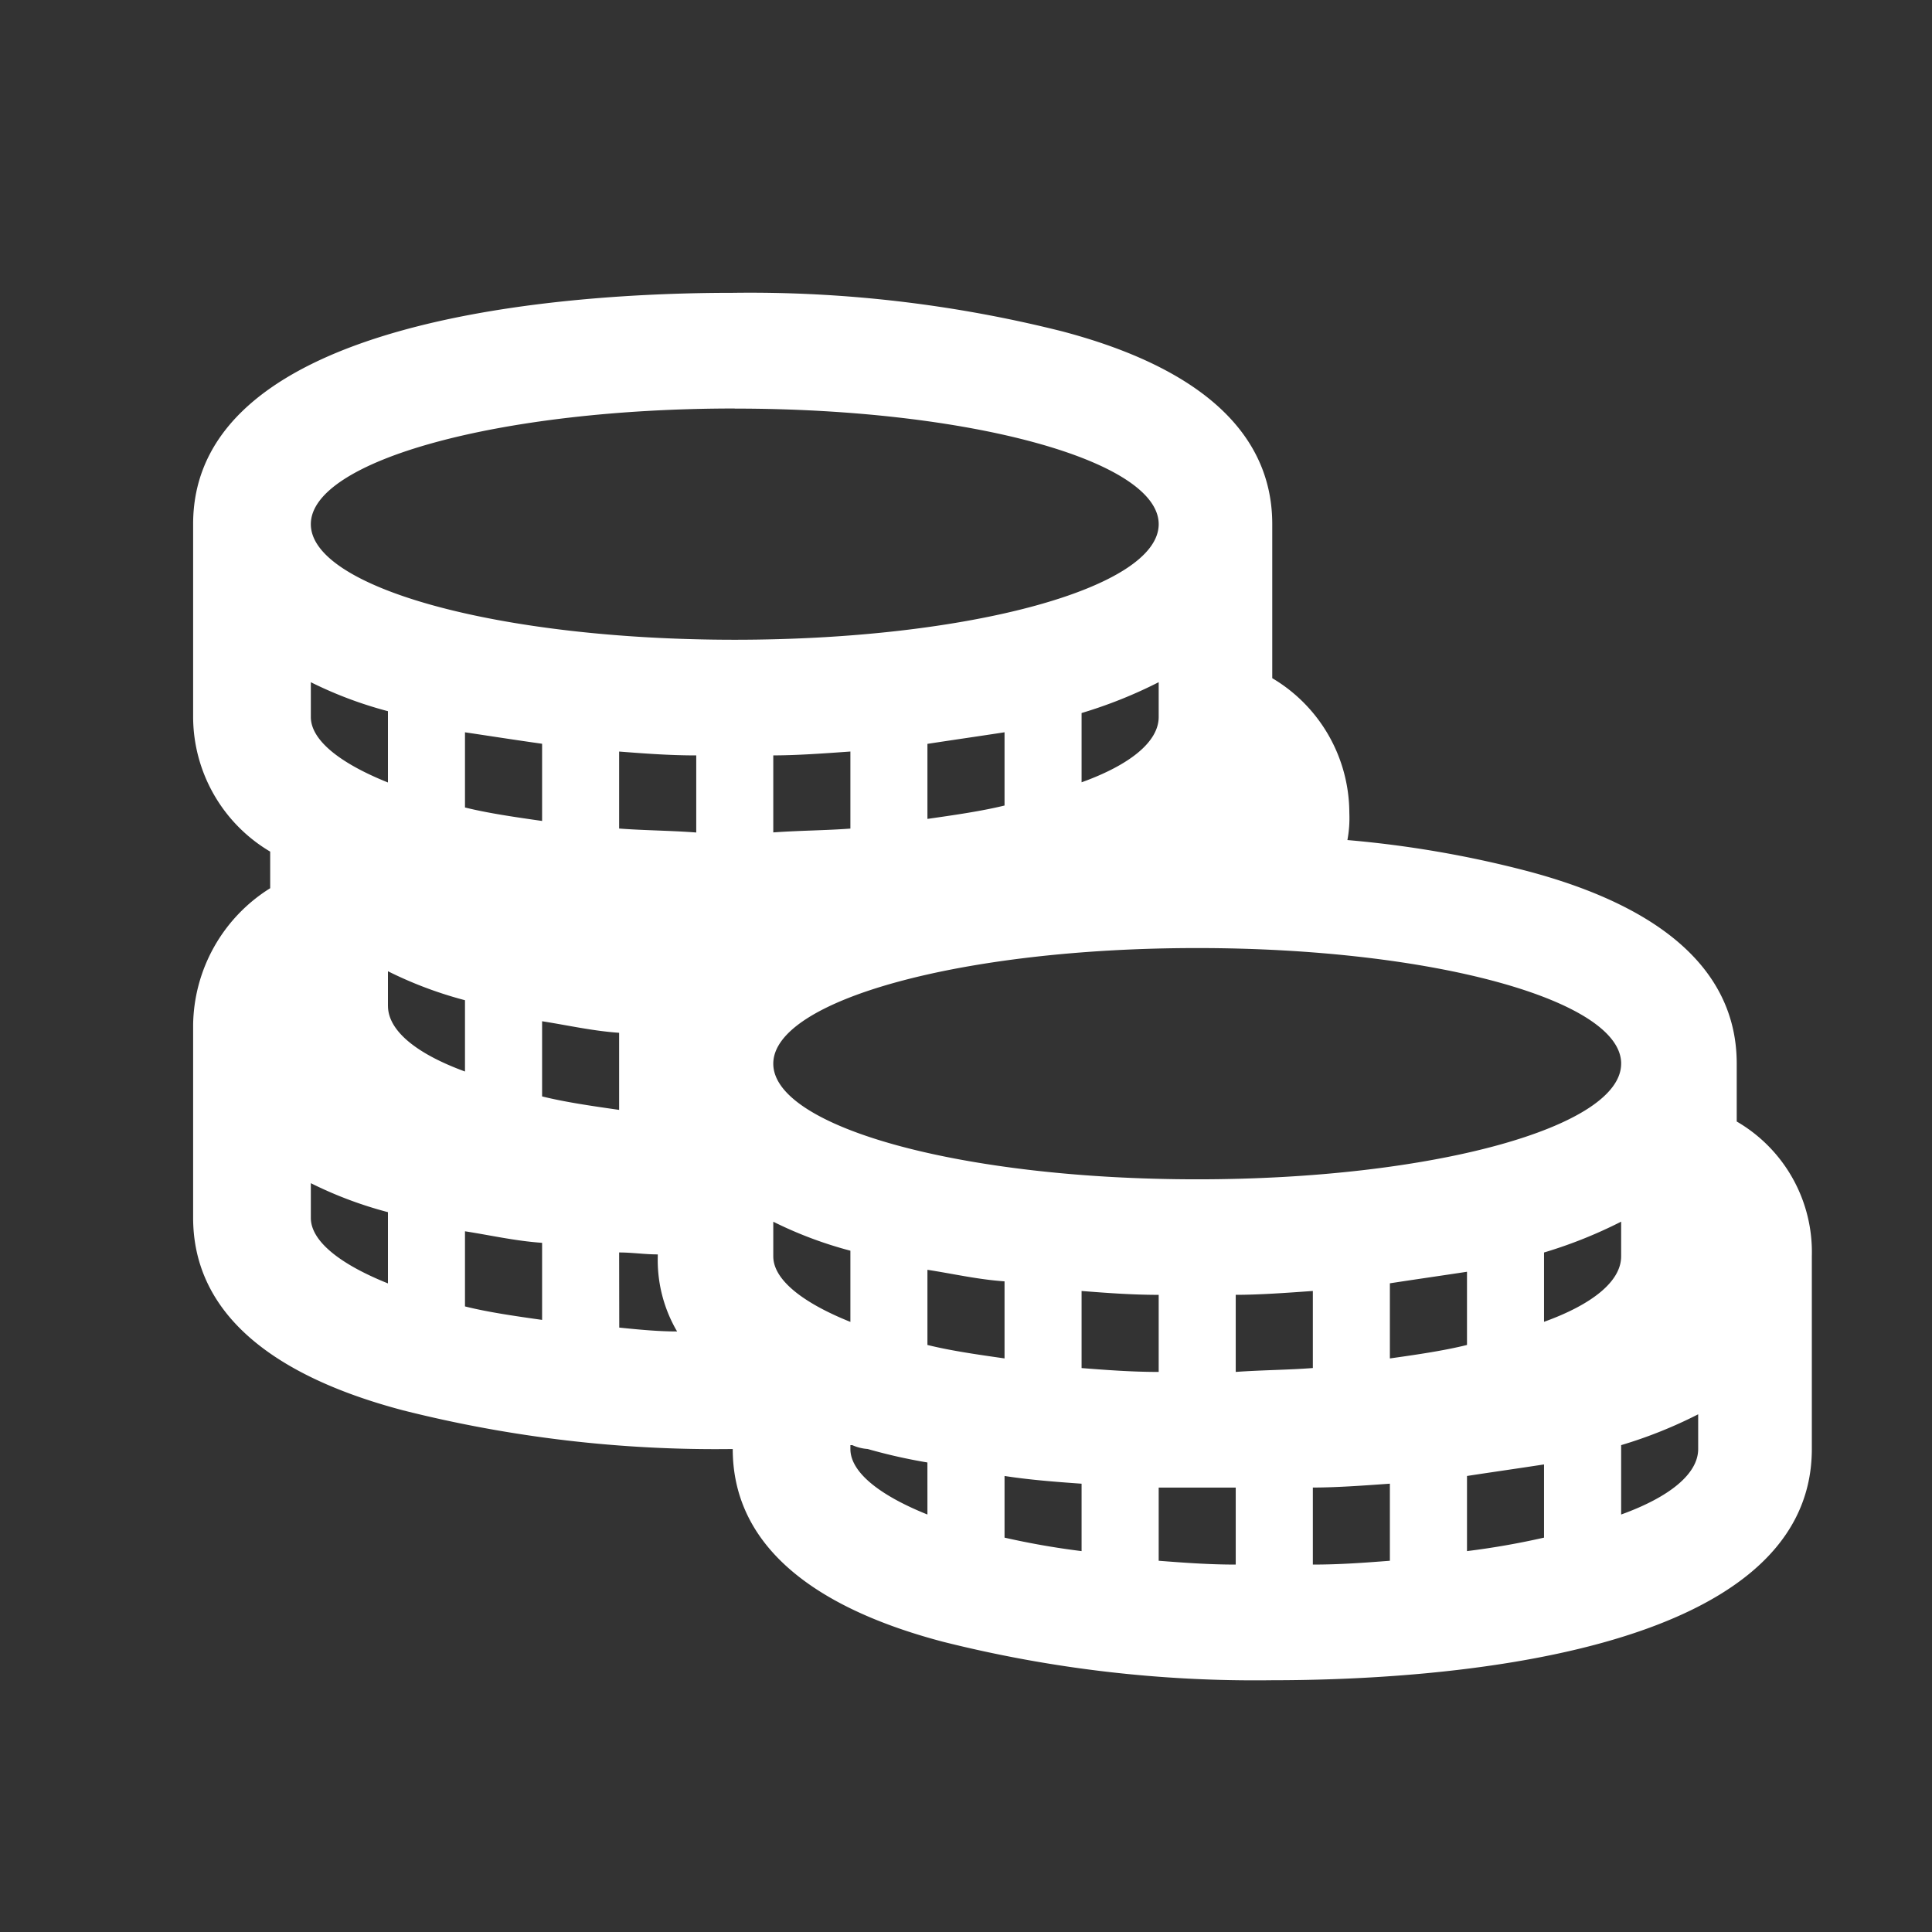<svg xmlns="http://www.w3.org/2000/svg" xmlns:xlink="http://www.w3.org/1999/xlink" width="80" height="80" viewBox="0 0 80 80">
  <rect x="0" y="0" width="80" height="80" fill="#333333" stroke="none"/>
  <defs>
    <clipPath id="clip-path">
      <rect id="Rectangle_14207" data-name="Rectangle 14207" width="80" height="80" transform="translate(1053 4440)" fill="#fff"/>
    </clipPath>
    <clipPath id="clip-path-2">
      <rect id="Rectangle_14236" data-name="Rectangle 14236" width="80" height="78.298" transform="translate(1295.319 1528.511)"/>
    </clipPath>
    <clipPath id="clip-path-3">
      <rect id="Rectangle_14235" data-name="Rectangle 14235" width="76.596" height="76.596" transform="translate(1297.021 1530.213)"/>
    </clipPath>
  </defs>
  <g id="Mask_Group_47" data-name="Mask Group 47" transform="translate(-1053 -4440)" clip-path="url(#clip-path)">
    <g id="_7" data-name="7" transform="translate(-242.319 2912.34)" clip-path="url(#clip-path-2)">
      <g id="Group_6792" data-name="Group 6792" clip-path="url(#clip-path-3)">
        <g id="Group_6791" data-name="Group 6791" clip-path="url(#clip-path-3)">
          <g id="Group_6790" data-name="Group 6790" clip-path="url(#clip-path-3)">
            <path id="Path_16452" data-name="Path 16452" d="M1365.637,1587.66c0,1.036-1.2,1.995-3.19,2.713V1587.5a18.809,18.809,0,0,0,3.19-1.277Zm-6.383-5.266v-2.871a19.128,19.128,0,0,0,3.193-1.277v1.435C1362.448,1580.718,1361.249,1581.675,1359.255,1582.393Zm0,8.936a32.347,32.347,0,0,1-3.19.558v-3.111c1.037-.16,2.153-.318,3.19-.478Zm-6.383-10.531c1.038-.16,2.155-.32,3.193-.478v3.031c-.958.238-2.075.4-3.193.558Zm0,11.489c-1.037.08-2.073.158-3.19.158v-3.19c.957,0,2.073-.08,3.19-.16Zm-6.383-7.82v-3.192c.958,0,2.075-.08,3.193-.16v3.191C1348.643,1584.388,1347.607,1584.388,1346.489,1584.468Zm0,7.978c-1.117,0-2.153-.078-3.19-.158v-3.031h3.19Zm-6.383-11.329c1.038.08,2.075.16,3.193.16v3.192c-1.118,0-2.155-.08-3.193-.16Zm0,10.771a32.34,32.34,0,0,1-3.19-.558v-2.553c1.037.16,2.073.24,3.19.32Zm-6.383-8.536v-3.112c1.038.158,2.075.4,3.193.478v3.191C1335.8,1583.75,1334.681,1583.59,1333.723,1583.352Zm0,7.021c-1.993-.8-3.19-1.757-3.19-2.713v-.16h.078a1.885,1.885,0,0,0,.638.16,22.537,22.537,0,0,0,2.473.558Zm-12.766-10.851c.56,0,1.038.08,1.6.08v.078a5.844,5.844,0,0,0,.8,3.113c-.8,0-1.6-.08-2.395-.16Zm-3.19-9.574c1.037.16,2.073.4,3.19.478v3.192c-1.117-.16-2.233-.32-3.19-.558Zm0,12.366c-1.118-.158-2.235-.318-3.193-.558v-3.111c1.038.16,2.075.4,3.193.478Zm-6.383-13v-1.437a16.549,16.549,0,0,0,3.19,1.2v2.952C1312.58,1571.3,1311.384,1570.346,1311.384,1569.309Zm0,11.489c-1.995-.8-3.193-1.755-3.193-2.713v-1.437a16.588,16.588,0,0,0,3.193,1.2Zm-3.193-24.894a16.685,16.685,0,0,0,3.193,1.2v2.952c-1.995-.8-3.193-1.755-3.193-2.712Zm9.576,2.553v3.192c-1.118-.16-2.235-.32-3.193-.558v-3.113C1315.612,1558.138,1316.649,1558.3,1317.767,1558.458Zm7.978-13.883c9.734,0,17.554,2.153,17.554,4.786s-7.82,4.786-17.554,4.786-17.554-2.153-17.554-4.786S1316.01,1544.575,1325.745,1544.575Zm4.788,37.818c-1.995-.8-3.193-1.755-3.193-2.713v-1.435a16.7,16.7,0,0,0,3.193,1.2Zm9.573-22.34v-2.872a19.117,19.117,0,0,0,3.193-1.277v1.437C1343.3,1558.378,1342.1,1559.334,1340.106,1560.053Zm-6.383,1.516v-3.111c1.038-.16,2.155-.32,3.193-.48v3.033C1335.958,1561.249,1334.841,1561.409,1333.723,1561.569Zm-6.383.558v-3.192c.958,0,2.075-.08,3.193-.16v3.191C1329.495,1562.048,1328.458,1562.048,1327.34,1562.128Zm-6.383-.16v-3.191c1.038.08,2.075.16,3.193.16v3.192C1323.031,1562.048,1321.995,1562.048,1320.957,1561.968Zm41.491,9.734c0,2.633-7.82,4.788-17.554,4.788s-17.554-2.155-17.554-4.788,7.82-4.788,17.554-4.788S1362.448,1569.069,1362.448,1571.7Zm4.786,2.393V1571.7c0-3.75-2.952-6.463-8.7-7.978a44.4,44.4,0,0,0-7.421-1.277,4.9,4.9,0,0,0,.08-1.118,6.5,6.5,0,0,0-3.192-5.585v-6.383c0-3.75-2.952-6.463-8.7-7.979a52.975,52.975,0,0,0-13.644-1.595c-6.7,0-22.34.958-22.34,9.574v7.98a6.5,6.5,0,0,0,3.191,5.585v1.515a6.774,6.774,0,0,0-3.191,5.666v7.978c0,3.75,2.953,6.463,8.7,7.978a52.9,52.9,0,0,0,13.644,1.6c0,3.75,2.952,6.463,8.7,7.979a52.961,52.961,0,0,0,13.643,1.595c6.7,0,22.34-.958,22.34-9.574v-7.98A6.25,6.25,0,0,0,1367.234,1574.1Z" fill="#fff"/>
          </g>
        </g>
      </g>
    </g>
  </g>
</svg>
